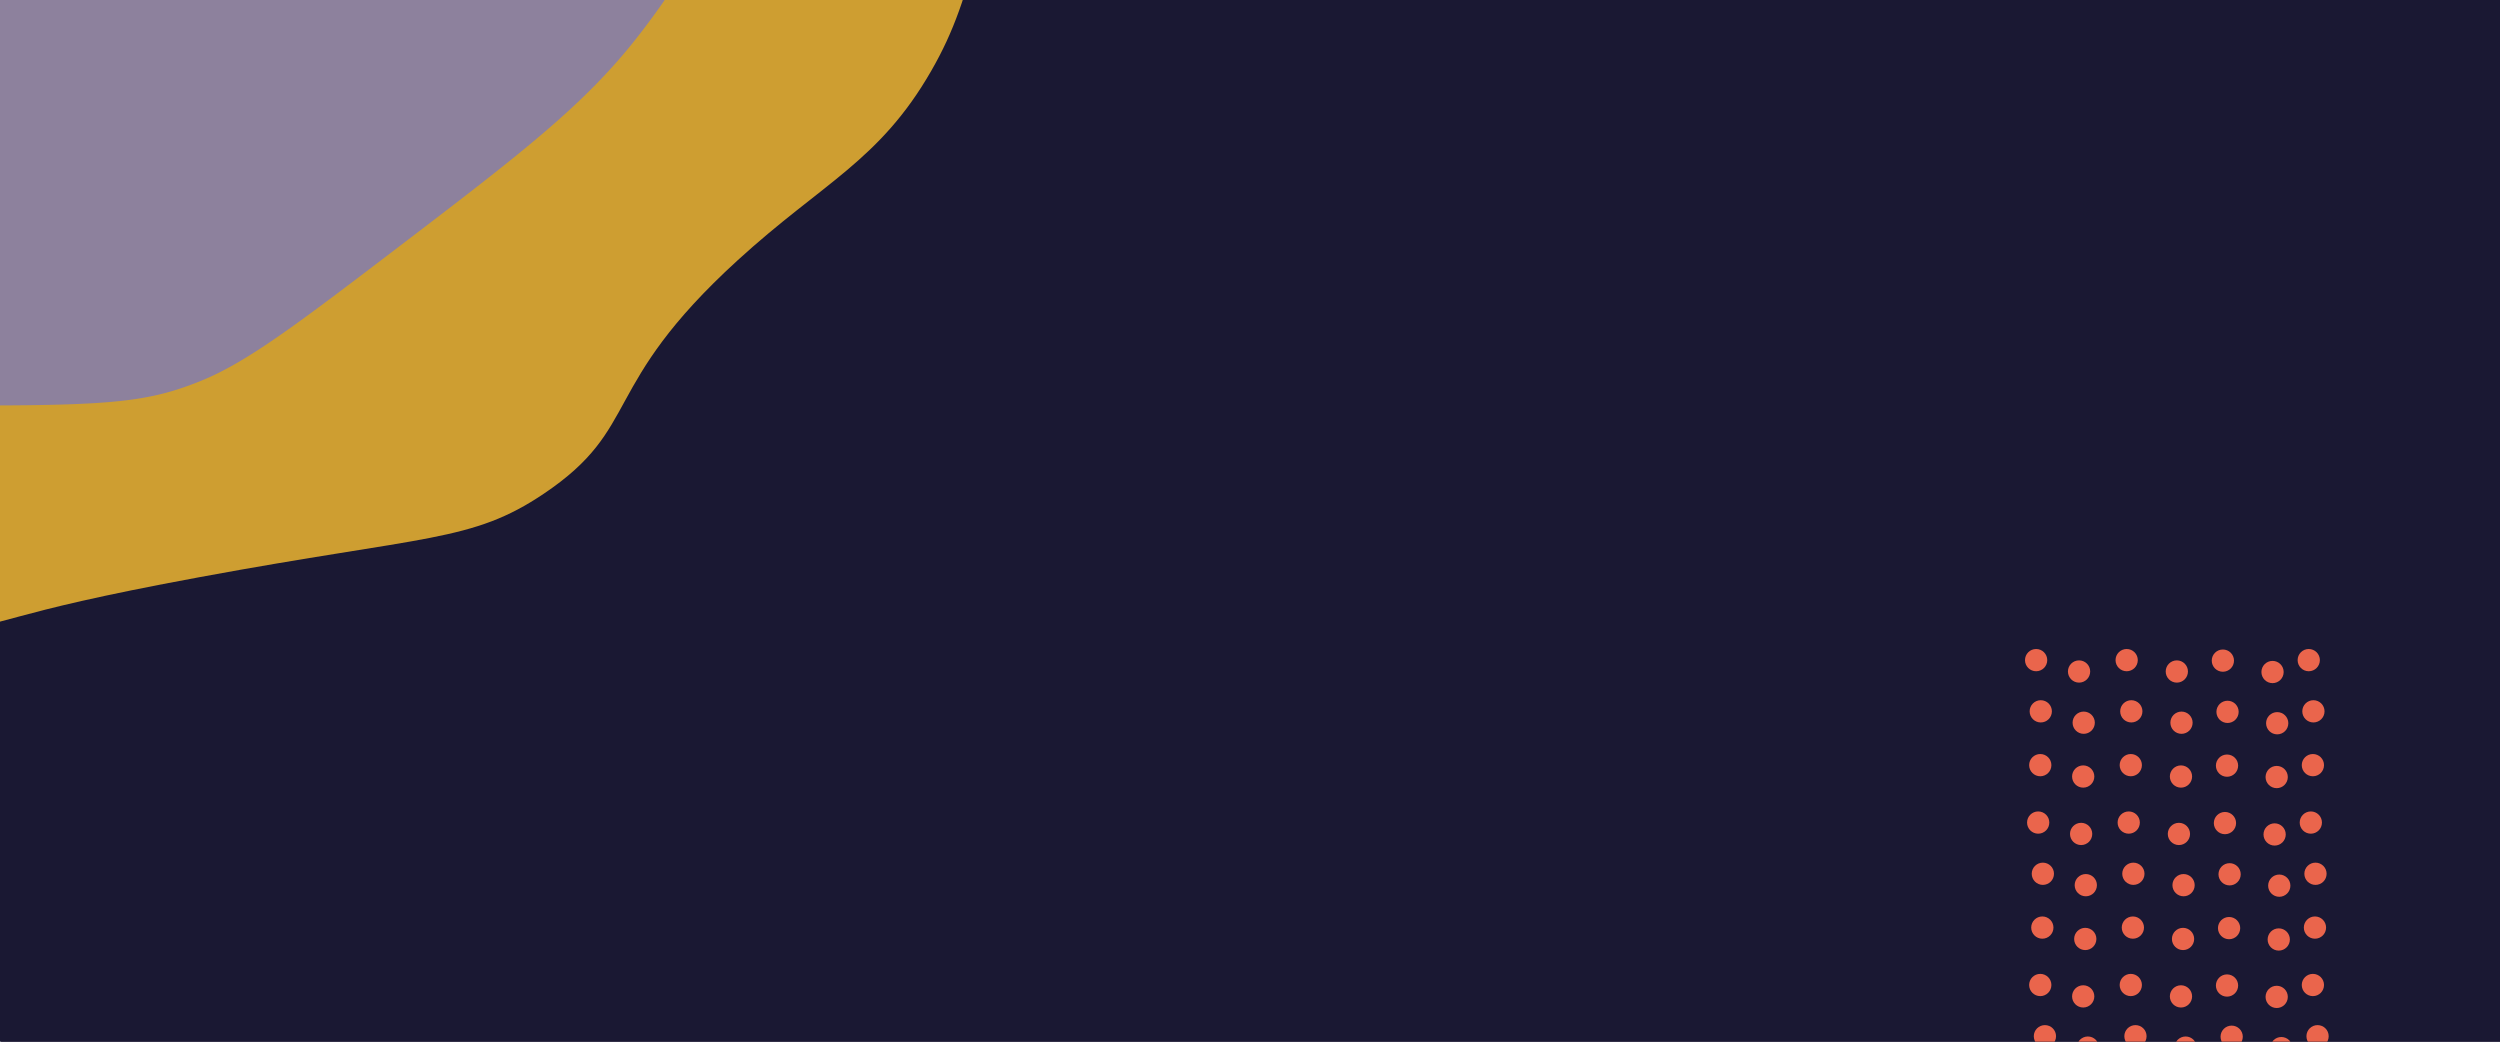 <svg id="Calque_1" data-name="Calque 1" xmlns="http://www.w3.org/2000/svg" viewBox="0 0 1200 500"><defs><style>.cls-1{fill:#1a1833;stroke:#1a1833;stroke-miterlimit:10;stroke-width:5px;}.cls-2{fill:#fbbf31;}.cls-2,.cls-3{opacity:0.8;}.cls-3{fill:#7d79b8;}.cls-4{fill:#ea654c;}</style></defs><rect class="cls-1" x="0.5" width="1200" height="500"/><path class="cls-2" d="M505.58-253.81C508.41-176.41,494.13-120.92,471-31c-7.46,29-13,45.91-24,65-24.84,43.25-52.07,53.61-93,91-66.65,60.89-45.63,80.15-93,112-34.7,23.33-56.22,19.88-165,40C-4.79,295.64,10.71,299.15-43.18,306.81c-11.65,1.66-229.74,30.1-358.11-55.81-13.47-9-54.83-38.05-120.52-132.38C-618.64-20.43-697.72-134-701.11-282c-6-263.79,232-482.56,415.32-541.78C-201-851.13-115.3-850-115.3-850c19.55.26,114.43,2.62,224.74,53.84C213.57-747.81,273.6-682.8,344.07-606.48c58.07,62.89,99.75,108.94,129.41,185.23C501.6-348.92,504.38-286.69,505.58-253.81Z"/><path class="cls-3" d="M385.46-246.62c1.3,33.82,3.52,99.59-27.6,175.29A377,377,0,0,1,305,19c-25.17,31.79-54.79,54.63-113,99-48.92,37.29-73.37,55.93-96,65-28,11.23-46.87,12.06-142.33,11.51-133.06-.78-221.13-3.33-281.78-43.92-10.6-7.1-43.14-29.94-94.83-104.16C-499.13-63-561.36-152.33-564-268.77c-4.75-207.56,182.51-379.69,326.79-426.29,66.71-21.55,134.15-20.66,134.15-20.66,15.38.2,90,2.06,176.84,42.36,81.93,38,129.16,89.2,184.61,149.25,45.69,49.48,78.49,85.71,101.83,145.74C382.15-321.89,384.43-273.41,385.46-246.62Z"/><circle class="cls-4" cx="977.34" cy="316.86" r="5.34"/><circle class="cls-4" cx="997.95" cy="322.32" r="5.34"/><circle class="cls-4" cx="1020.8" cy="316.86" r="5.34"/><circle class="cls-4" cx="1044.88" cy="322.32" r="5.34"/><circle class="cls-4" cx="1066.98" cy="317.1" r="5.34"/><circle class="cls-4" cx="1090.82" cy="322.57" r="5.34"/><circle class="cls-4" cx="1108.2" cy="316.86" r="5.34"/><circle class="cls-4" cx="979.57" cy="341.44" r="5.34"/><circle class="cls-4" cx="1000.18" cy="346.9" r="5.34"/><circle class="cls-4" cx="1023.03" cy="341.44" r="5.34"/><circle class="cls-4" cx="1047.12" cy="346.9" r="5.34"/><circle class="cls-4" cx="1069.22" cy="341.69" r="5.34"/><circle class="cls-4" cx="1093.06" cy="347.15" r="5.34"/><circle class="cls-4" cx="1110.44" cy="341.44" r="5.34"/><circle class="cls-4" cx="979.33" cy="367.27" r="5.34"/><circle class="cls-4" cx="999.94" cy="372.73" r="5.34"/><circle class="cls-4" cx="1022.78" cy="367.27" r="5.34"/><circle class="cls-4" cx="1046.87" cy="372.73" r="5.34"/><circle class="cls-4" cx="1068.97" cy="367.51" r="5.34"/><circle class="cls-4" cx="1092.81" cy="372.98" r="5.34"/><circle class="cls-4" cx="1110.19" cy="367.27" r="5.34"/><circle class="cls-4" cx="978.33" cy="394.83" r="5.34"/><circle class="cls-4" cx="998.94" cy="400.29" r="5.34"/><circle class="cls-4" cx="1021.79" cy="394.83" r="5.34"/><circle class="cls-4" cx="1045.88" cy="400.29" r="5.34"/><circle class="cls-4" cx="1067.98" cy="395.08" r="5.34"/><circle class="cls-4" cx="1091.82" cy="400.54" r="5.34"/><circle class="cls-4" cx="1109.2" cy="394.83" r="5.34"/><circle class="cls-4" cx="980.57" cy="419.41" r="5.34"/><circle class="cls-4" cx="1001.18" cy="424.88" r="5.34"/><circle class="cls-4" cx="1024.02" cy="419.41" r="5.34"/><circle class="cls-4" cx="1048.11" cy="424.88" r="5.34"/><circle class="cls-4" cx="1070.21" cy="419.66" r="5.34"/><circle class="cls-4" cx="1094.05" cy="425.12" r="5.34"/><circle class="cls-4" cx="1111.43" cy="419.41" r="5.34"/><circle class="cls-4" cx="980.32" cy="445.24" r="5.34"/><circle class="cls-4" cx="1000.93" cy="450.7" r="5.34"/><circle class="cls-4" cx="1023.78" cy="445.24" r="5.34"/><circle class="cls-4" cx="1047.86" cy="450.7" r="5.34"/><circle class="cls-4" cx="1069.96" cy="445.49" r="5.34"/><circle class="cls-4" cx="1093.8" cy="450.95" r="5.34"/><circle class="cls-4" cx="1111.18" cy="445.24" r="5.34"/><circle class="cls-4" cx="979.33" cy="472.8" r="5.34"/><circle class="cls-4" cx="999.94" cy="478.27" r="5.34"/><circle class="cls-4" cx="1022.78" cy="472.8" r="5.34"/><circle class="cls-4" cx="1046.87" cy="478.27" r="5.34"/><circle class="cls-4" cx="1068.97" cy="473.05" r="5.34"/><circle class="cls-4" cx="1092.81" cy="478.51" r="5.34"/><circle class="cls-4" cx="1110.19" cy="472.8" r="5.34"/><circle class="cls-4" cx="981.56" cy="497.39" r="5.34"/><circle class="cls-4" cx="1002.17" cy="502.85" r="5.34"/><circle class="cls-4" cx="1025.02" cy="497.39" r="5.34"/><circle class="cls-4" cx="1049.1" cy="502.85" r="5.34"/><circle class="cls-4" cx="1071.2" cy="497.63" r="5.34"/><circle class="cls-4" cx="1095.04" cy="503.1" r="5.34"/><circle class="cls-4" cx="1112.43" cy="497.39" r="5.34"/></svg>